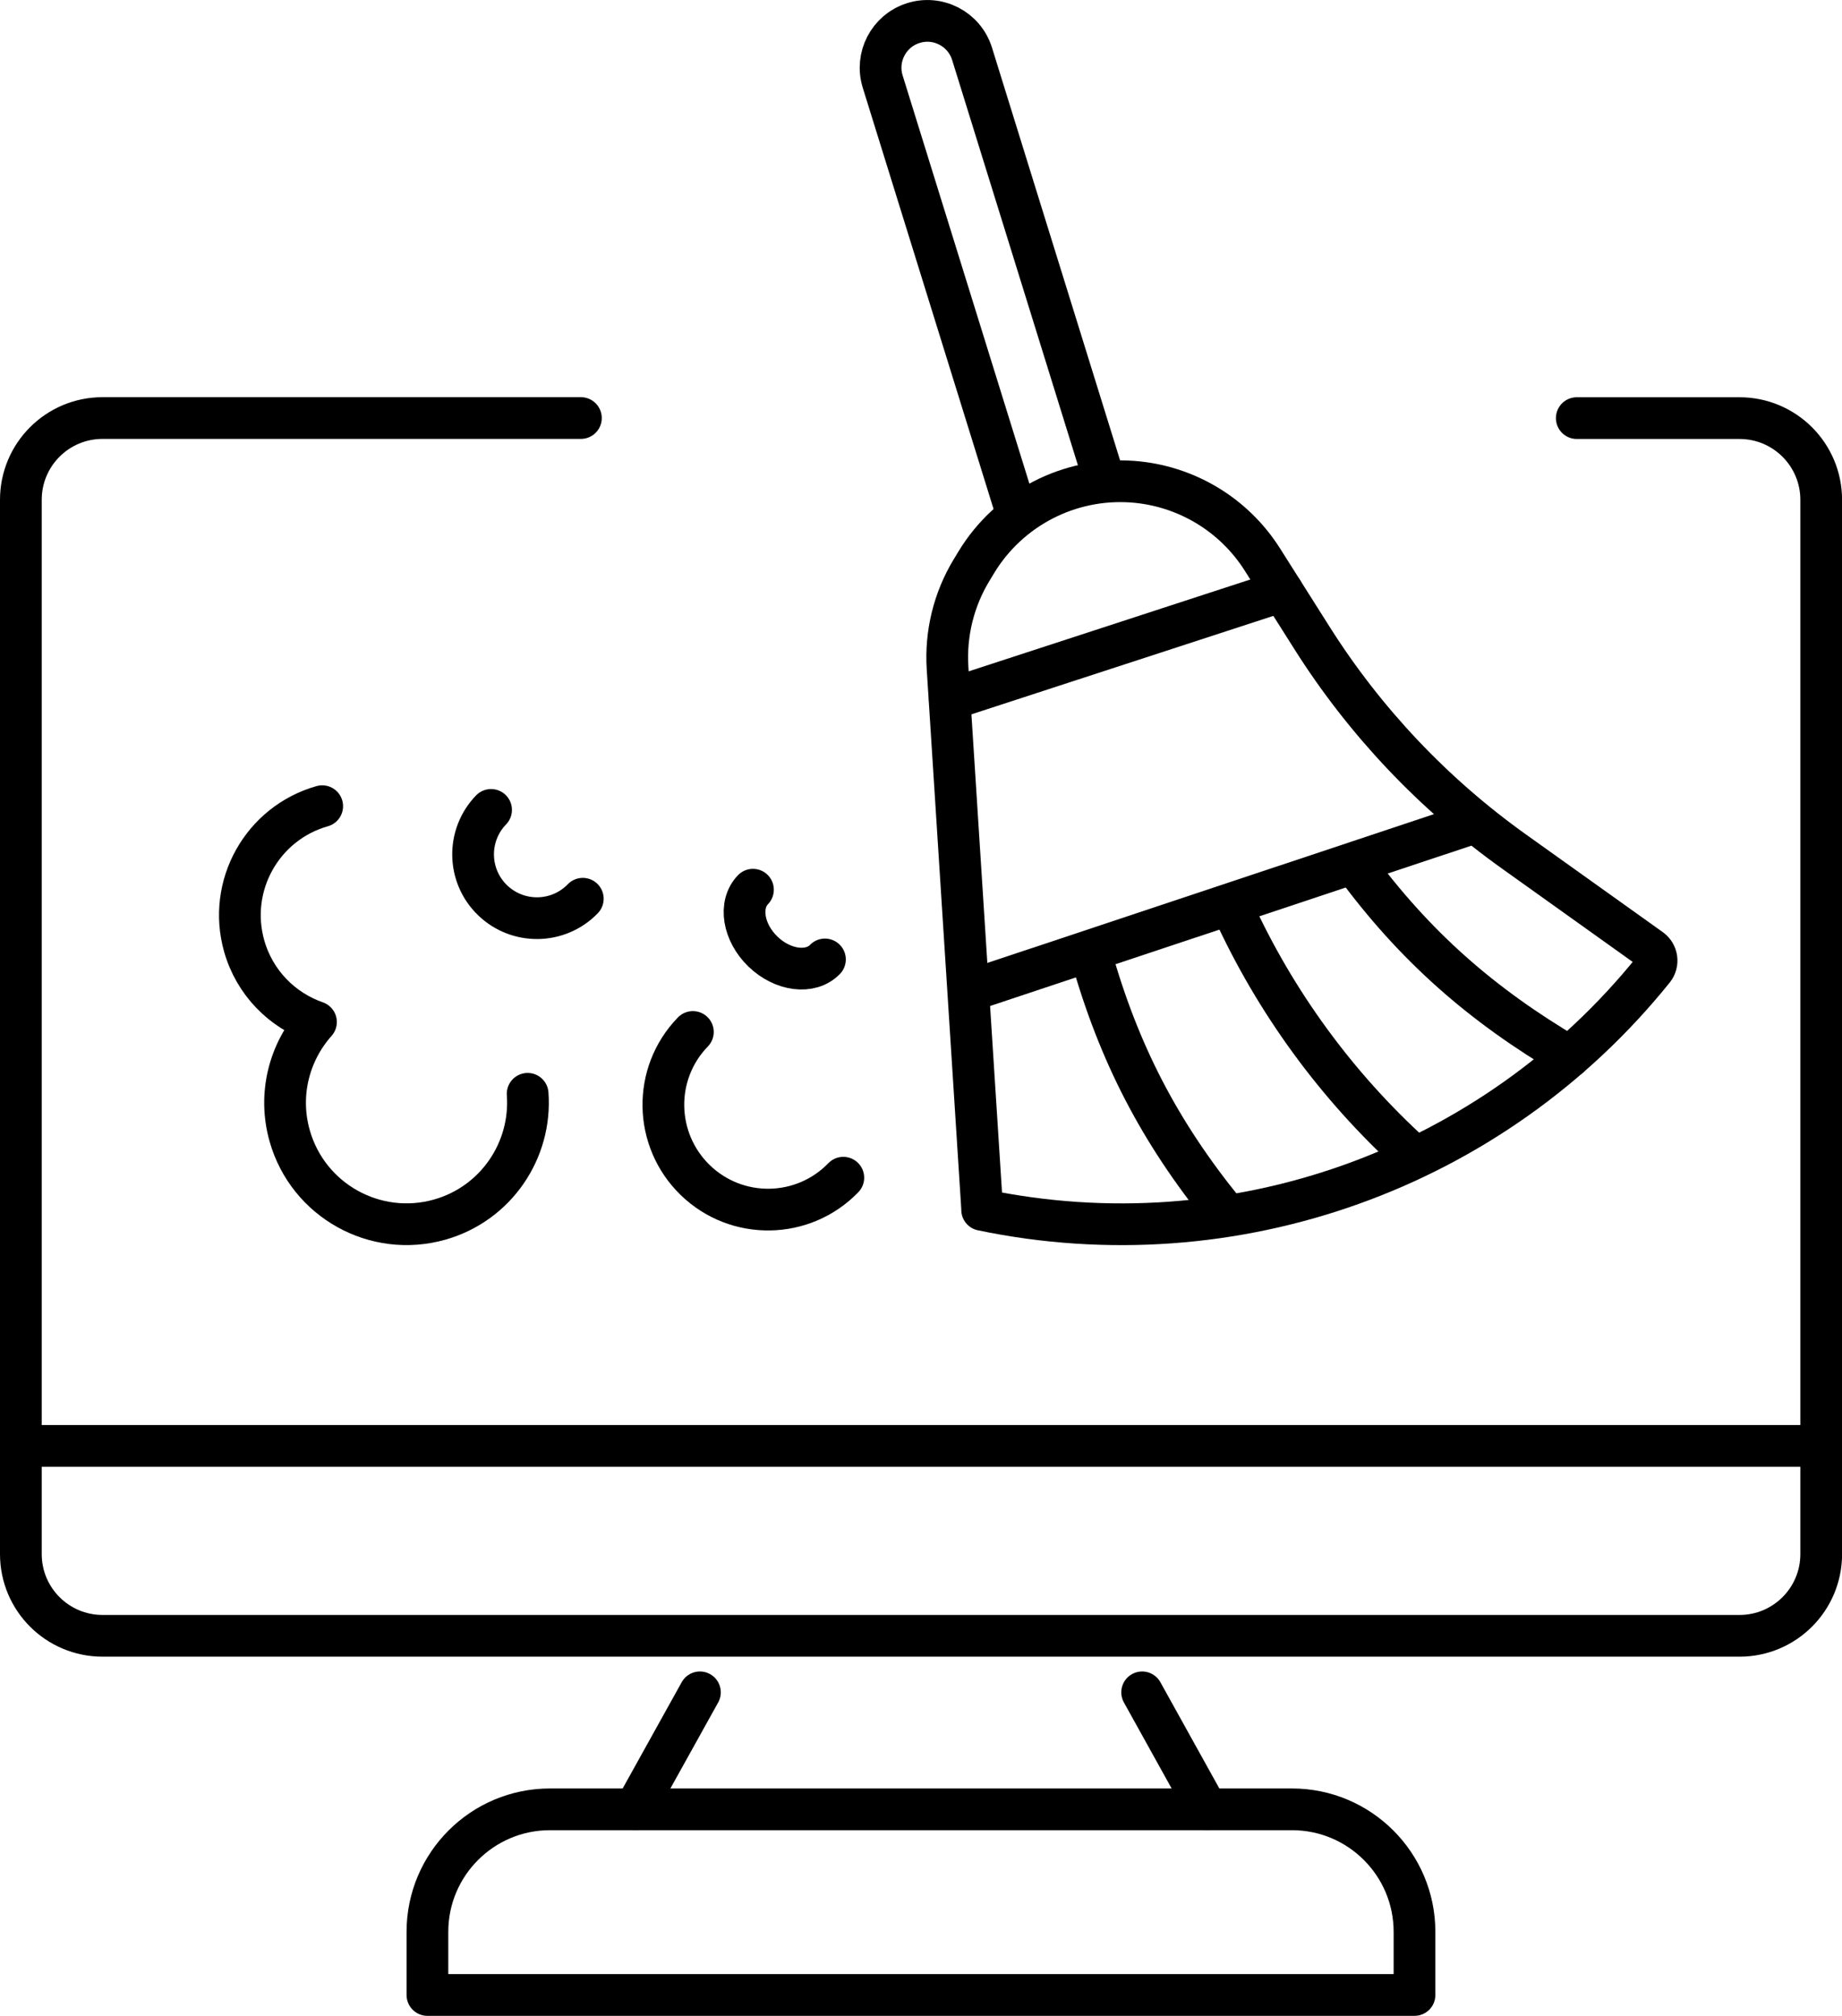 <?xml version="1.0" encoding="UTF-8"?>
<svg id="Layer_2" xmlns="http://www.w3.org/2000/svg" width="242.8" height="265.7" viewBox="0 0 242.8 265.7">
  <defs>
    <style>
      .cls-1 {
        fill: none;
        stroke: #000;
        stroke-linecap: round;
        stroke-linejoin: round;
        stroke-width: 5.5px;
      }
    </style>
  </defs>
  <g id="_x2014_ÎÓÈ_x5F_2">
    <g>
      <g>
        <path class="cls-1" d="M207.84,55.11h21.45c5.95,0,10.77,4.82,10.77,10.77v138.96c0,5.95-4.82,10.77-10.77,10.77H13.52c-5.95,0-10.77-4.82-10.77-10.77V65.87c0-5.95,4.82-10.77,10.77-10.77h63.05"/>
        <line class="cls-1" x1="2.75" y1="190.58" x2="240.05" y2="190.58"/>
        <line class="cls-1" x1="150.55" y1="223.06" x2="159.09" y2="238.45"/>
        <line class="cls-1" x1="83.71" y1="238.45" x2="92.26" y2="223.06"/>
        <path class="cls-1" d="M72.49,238.48h97.81c8.92,0,16.15,7.24,16.15,16.15v8.32H56.34v-8.32c0-8.92,7.24-16.15,16.15-16.15Z"/>
      </g>
      <g>
        <g>
          <path class="cls-1" d="M129.46,159.47h0c33.11,6.9,67.29-5.34,88.49-31.69h0c.67-.83.5-2.06-.37-2.68l-18.04-12.88c-10.6-7.57-19.64-17.12-26.6-28.13l-6.54-10.34c-3.76-5.94-10.1-9.74-17.11-10.26h0c-8.3-.61-16.25,3.48-20.58,10.59l-.63,1.04c-2.36,3.88-3.47,8.4-3.18,12.94l4.57,71.4Z"/>
          <path class="cls-1" d="M145.4,62.73l-17.27-55.64c-1.02-3.28-4.53-5.1-7.8-4.03h0c-3.2,1.04-4.98,4.47-3.98,7.69l17.33,55.81"/>
          <line class="cls-1" x1="169.02" y1="77.9" x2="125.2" y2="92.19"/>
          <path class="cls-1" d="M178.51,113.89c7.96,10.84,16.78,18.57,28.37,25.39"/>
          <path class="cls-1" d="M162.51,119.82c5.58,12.24,13.7,23.35,23.66,32.39"/>
          <path class="cls-1" d="M143.83,125.91c3.66,12.94,9,23.25,17.47,33.7"/>
          <line class="cls-1" x1="194.44" y1="108.4" x2="128.46" y2="130.38"/>
        </g>
        <path class="cls-1" d="M76.82,118.46c-3.23,3.34-8.56,3.42-11.9.19-3.34-3.23-3.42-8.56-.19-11.9"/>
        <path class="cls-1" d="M111.16,155.23c-5.3,5.48-14.05,5.62-19.52.31s-5.62-14.05-.31-19.52"/>
        <path class="cls-1" d="M108.74,126.46c-1.9,1.96-5.56,1.49-8.18-1.04-2.62-2.54-3.2-6.18-1.31-8.15"/>
        <path class="cls-1" d="M42.47,106.26c-7.93,2.25-12.53,10.51-10.28,18.44,1.38,4.86,5.03,8.47,9.46,10.01-3.52,3.95-5.02,9.55-3.46,15.02,2.42,8.5,11.27,13.43,19.77,11.02,7.44-2.11,12.14-9.15,11.59-16.58"/>
      </g>
    </g>
  </g>
</svg>